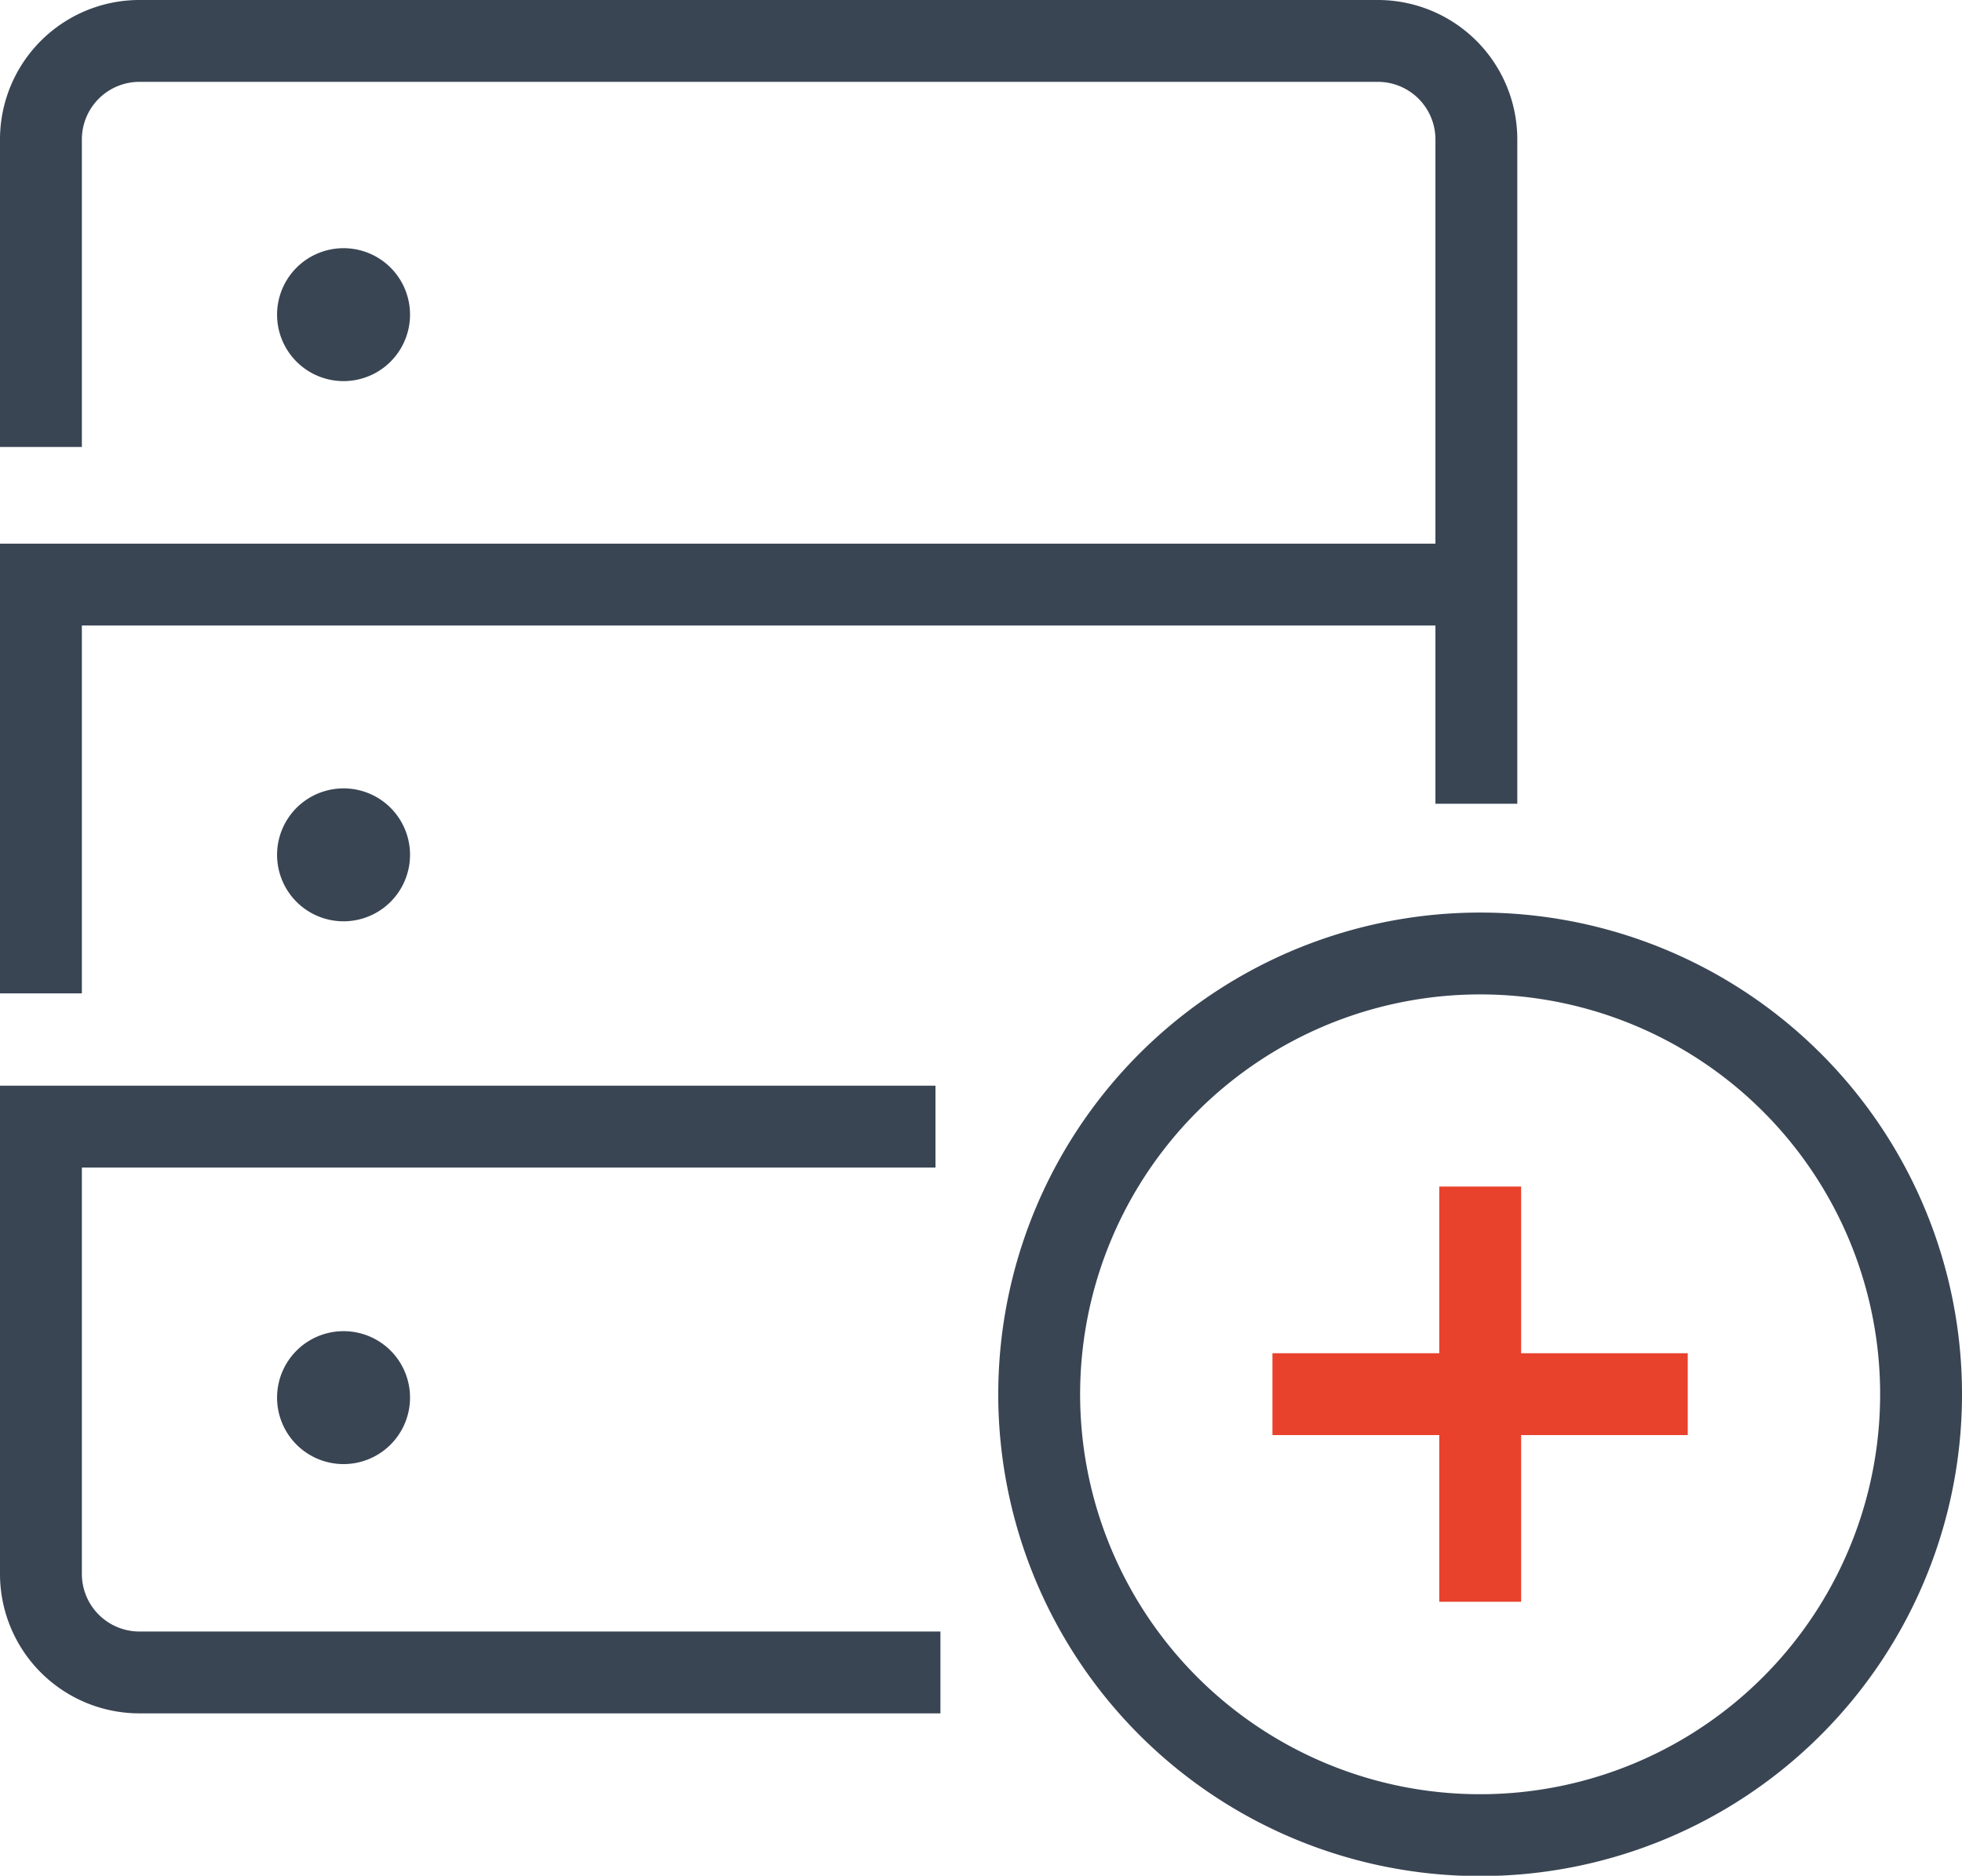 <svg id="Group_6703" data-name="Group 6703" xmlns="http://www.w3.org/2000/svg" xmlns:xlink="http://www.w3.org/1999/xlink" width="59.914" height="57.294" viewBox="0 0 59.914 57.294">
  <defs>
    <clipPath id="clip-path">
      <rect id="Rectangle_2159" data-name="Rectangle 2159" width="59.914" height="57.294" transform="translate(0 0)" fill="none"/>
    </clipPath>
  </defs>
  <g id="Group_6702" data-name="Group 6702" clip-path="url(#clip-path)">
    <path id="Path_3740" data-name="Path 3740" d="M58.664,42.583A13.465,13.465,0,1,1,45.2,29.124,13.459,13.459,0,0,1,58.664,42.583Z" fill="none" stroke="#394553" stroke-miterlimit="10" stroke-width="2.5"/>
    <line id="Line_858" data-name="Line 858" x1="12.682" transform="translate(38.857 42.584)" fill="none" stroke="#e8412c" stroke-miterlimit="10" stroke-width="2.5"/>
    <line id="Line_859" data-name="Line 859" y1="12.682" transform="translate(45.201 36.243)" fill="none" stroke="#e8412c" stroke-miterlimit="10" stroke-width="2.5"/>
    <path id="Path_3741" data-name="Path 3741" d="M11.271,9.611a.78.78,0,1,1-.779-.78.777.777,0,0,1,.779.78" fill="#394553"/>
    <path id="Path_3742" data-name="Path 3742" d="M11.271,9.611a.78.78,0,1,1-.779-.78A.777.777,0,0,1,11.271,9.611Z" fill="none" stroke="#394553" stroke-miterlimit="10" stroke-width="2.5"/>
    <path id="Path_3743" data-name="Path 3743" d="M11.271,26.111a.78.78,0,1,1-.779-.78.777.777,0,0,1,.779.78" fill="#394553"/>
    <path id="Path_3744" data-name="Path 3744" d="M11.271,26.111a.78.78,0,1,1-.779-.78A.777.777,0,0,1,11.271,26.111Z" fill="none" stroke="#394553" stroke-miterlimit="10" stroke-width="2.5"/>
    <path id="Path_3745" data-name="Path 3745" d="M11.271,42.69a.78.78,0,1,1-.779-.78.777.777,0,0,1,.779.78" fill="#394553"/>
    <path id="Path_3746" data-name="Path 3746" d="M11.271,42.69a.78.78,0,1,1-.779-.78A.777.777,0,0,1,11.271,42.69Z" fill="none" stroke="#394553" stroke-miterlimit="10" stroke-width="2.5"/>
    <path id="Path_3747" data-name="Path 3747" d="M1.25,13.653V4.25a3.009,3.009,0,0,1,3-3H42.084a3.009,3.009,0,0,1,3,3v20.3" fill="none" stroke="#394553" stroke-linejoin="round" stroke-width="2.5"/>
    <path id="Path_3748" data-name="Path 3748" d="M1.25,30.342V17.856h43.7" fill="none" stroke="#394553" stroke-miterlimit="10" stroke-width="2.5"/>
    <path id="Path_3749" data-name="Path 3749" d="M28.718,51.084H4.25a3.009,3.009,0,0,1-3-3V34.412H28.567" fill="none" stroke="#394553" stroke-miterlimit="10" stroke-width="2.5"/>
  </g>
</svg>

